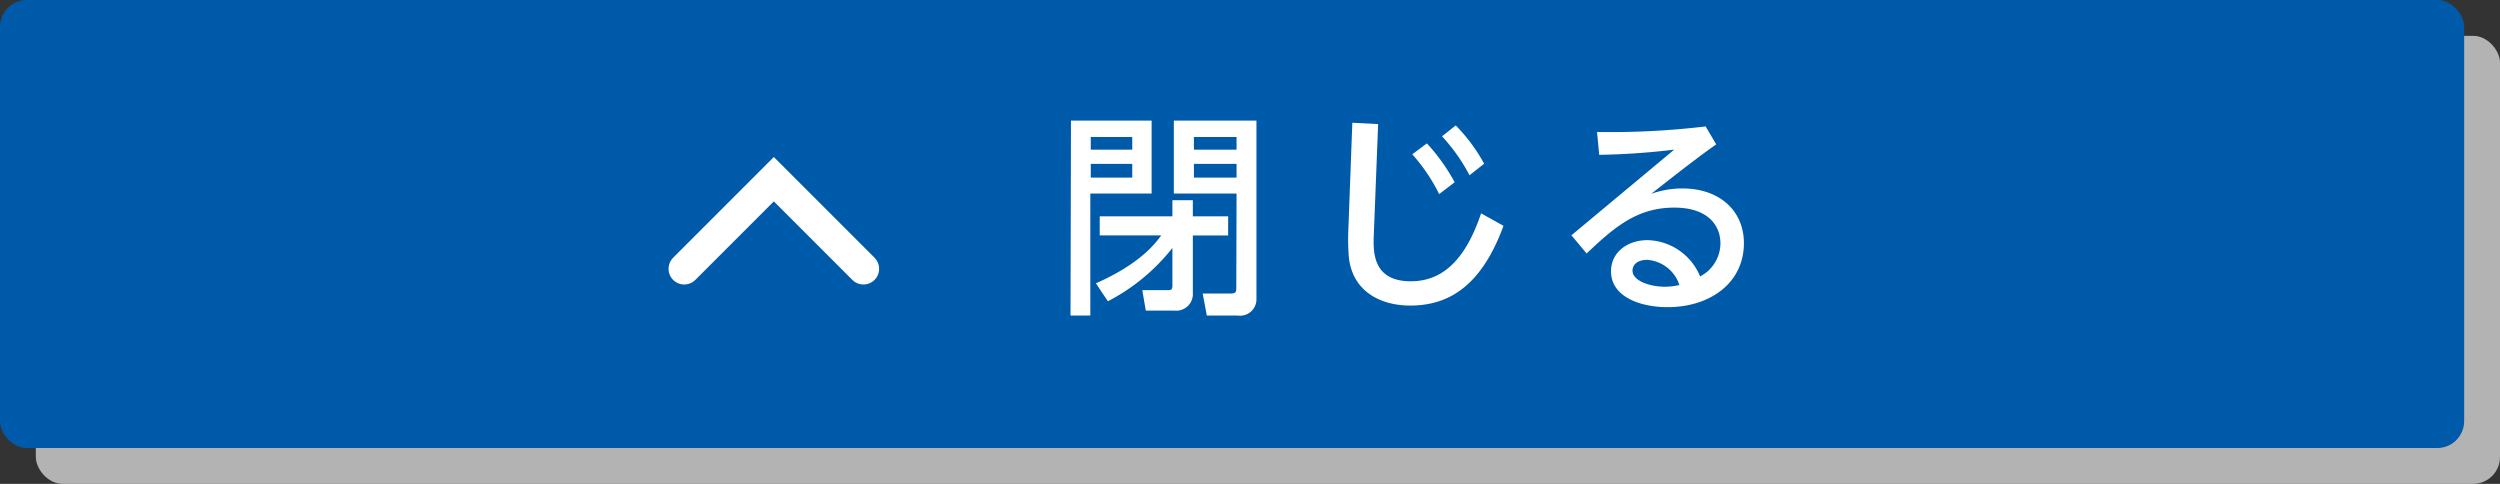 <svg xmlns="http://www.w3.org/2000/svg" viewBox="0 0 279 54" width="279" height="54"><rect x="0" y="0" width="279" height="54" fill="#333333" stroke="none"/><defs><style>.cls-1{isolation:isolate;}.cls-2{mix-blend-mode:multiply;}.cls-3{fill:#b3b3b3;}.cls-4{fill:#005aaa;}.cls-5{fill:#fff;}.cls-6{fill:none;stroke:#fff;stroke-linecap:round;stroke-miterlimit:10;stroke-width:3.5px;}</style></defs><g class="cls-1"><g id="Layer_2" data-name="Layer 2"><g id="Layer_1-2" data-name="Layer 1"><g class="cls-2"><rect class="cls-3" x="4" y="4" width="275" height="50" rx="3"/></g><rect class="cls-4" width="275" height="50" rx="3"/><path class="cls-5" d="M119.52,13.46h9V21.6h-6.84V35.21h-2.21Zm2.21,1.83V16.7h4.63V15.29Zm0,3v1.53h4.63V18.29Zm1,5.85h8.11v-1.8h2.28v1.8h3.94v2.14h-3.94v6.38a1.86,1.86,0,0,1-2.09,2h-3.16l-.39-2.28h2.79c.4,0,.57,0,.57-.55V27.67a22,22,0,0,1-7.2,5.95l-1.34-2c4.94-2.18,6.65-4.46,7.29-5.35h-6.86ZM138,21.6h-7V13.46h9.22V33.38a1.83,1.83,0,0,1-2.13,1.83h-3.41l-.46-2.45h3.07c.58,0,.68-.14.68-.6Zm-4.76-4.9H138V15.29h-4.76Zm0,3.12H138V18.29h-4.76Z"/><path class="cls-5" d="M153.8,13.85l-.48,12.26c-.08,1.9-.2,5.28,4.12,5.28,3.34,0,6-2.09,7.85-7.58l2.5,1.39c-2.54,6.94-6.31,8.9-10.42,8.9-3.33,0-6.45-1.6-6.84-5.42a24.72,24.72,0,0,1-.07-2.62l.46-12.36ZM159.24,16a21.36,21.36,0,0,1,3.1,4.34l-1.73,1.32a19.72,19.72,0,0,0-3-4.44Zm3.22-2a19,19,0,0,1,3.17,4.27L164,19.56a20.43,20.43,0,0,0-3.07-4.35Z"/><path class="cls-5" d="M175.37,26.26l11.47-9.56a80.32,80.32,0,0,1-8.37.58l-.24-2.55a89.41,89.41,0,0,0,12.12-.62l1.18,2c-2.19,1.54-4.78,3.58-7.25,5.52a10.41,10.41,0,0,1,3.48-.6c4.17,0,6.86,2.52,6.86,6.1,0,4.46-3.79,7.15-8.52,7.15-3,0-6.31-1.13-6.31-4,0-2.14,1.85-3.48,4.08-3.48a6.51,6.51,0,0,1,5.86,4.05A4.18,4.18,0,0,0,192,27.17c0-2.07-1.46-4-5.14-4-4.12,0-6.64,2.12-9.79,5.12ZM183.82,29c-1.08,0-1.63.55-1.63,1.2,0,1.15,1.94,1.8,3.65,1.8a7.41,7.41,0,0,0,1.58-.19A4.08,4.08,0,0,0,183.82,29Z"/><polyline class="cls-6" points="76.36 30 86.36 20 96.36 30"/></g></g></g></svg>